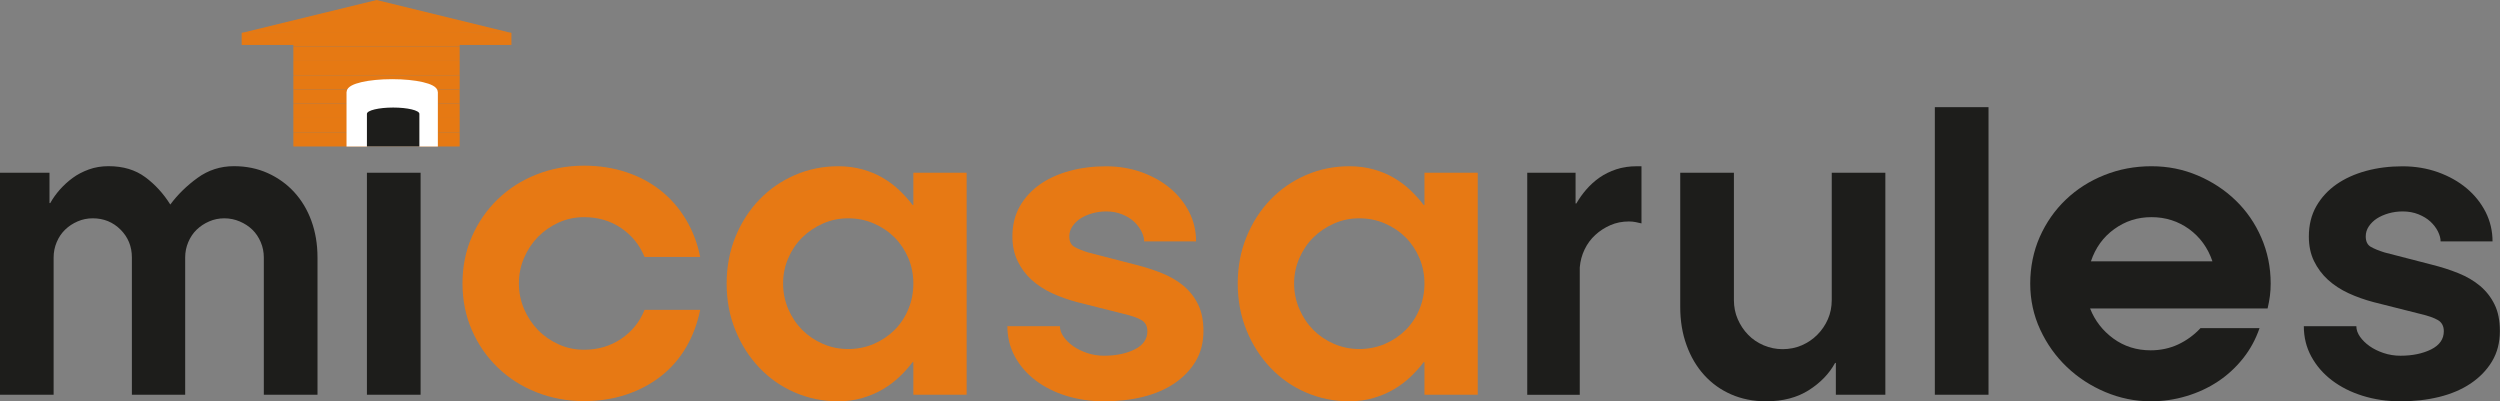 <?xml version="1.0" encoding="UTF-8"?>
<svg id="Livello_1" data-name="Livello 1" xmlns="http://www.w3.org/2000/svg" viewBox="0 0 388.43 62.34">
  <rect x="0" y="0" width="388.43" height="62.34" fill="#808080" stroke="none"/>
  <defs>
    <style>
      .cls-1 {
        fill: none;
      }

      .cls-2 {
        stroke: #e67913;
        stroke-width: 1.89px;
      }

      .cls-2, .cls-3 {
        fill: #1d1d1b;
      }

      .cls-2, .cls-4 {
        stroke-miterlimit: 10;
      }

      .cls-5 {
        fill: #e77914;
      }

      .cls-6 {
        fill: #e67913;
      }

      .cls-4 {
        fill: #fff;
        stroke: #fff;
      }
    </style>
  </defs>
  <g>
    <path class="cls-3" d="M0,61.33V26.84h7.69v4.71h.12c.4-.72.89-1.41,1.49-2.09.6-.67,1.26-1.28,2-1.82.73-.54,1.57-.97,2.5-1.31.93-.34,1.96-.51,3.07-.51,2.26,0,4.16.57,5.69,1.7,1.53,1.13,2.83,2.55,3.9,4.26,1.15-1.55,2.56-2.93,4.23-4.14,1.67-1.21,3.55-1.82,5.66-1.82,1.91,0,3.65.36,5.24,1.07,1.59.72,2.96,1.7,4.11,2.95,1.15,1.25,2.05,2.74,2.68,4.47.63,1.73.95,3.62.95,5.69v21.33h-8.34v-21.33c0-.83-.16-1.63-.48-2.38-.32-.75-.75-1.4-1.31-1.94-.56-.54-1.21-.96-1.97-1.28-.75-.32-1.55-.48-2.38-.48s-1.62.16-2.35.48c-.74.32-1.38.74-1.94,1.28-.56.54-.99,1.18-1.31,1.94-.32.75-.48,1.55-.48,2.38v21.33h-8.28v-21.33c0-1.71-.59-3.15-1.76-4.32-1.17-1.17-2.61-1.76-4.32-1.76-.83,0-1.62.16-2.35.48-.74.32-1.38.74-1.94,1.28-.56.54-.99,1.18-1.31,1.94-.32.75-.48,1.55-.48,2.38v21.33H0Z"/>
    <rect class="cls-3" x="57.01" y="26.84" width="8.34" height="34.49"/>
    <path class="cls-5" d="M100.15,39.94c-.75-1.87-1.97-3.37-3.63-4.5s-3.59-1.7-5.78-1.7c-1.39,0-2.7.28-3.93.83-1.23.56-2.3,1.3-3.22,2.23-.91.93-1.64,2.03-2.17,3.28-.54,1.25-.8,2.57-.8,3.96s.27,2.71.8,3.96c.54,1.25,1.26,2.34,2.17,3.28.91.93,1.99,1.68,3.22,2.23,1.23.56,2.54.83,3.93.83,2.18,0,4.11-.57,5.78-1.7s2.88-2.63,3.63-4.5h8.64c-.44,2.14-1.17,4.09-2.2,5.84-1.03,1.75-2.33,3.24-3.9,4.47-1.57,1.23-3.37,2.18-5.39,2.86-2.03.67-4.21,1.01-6.55,1.01-2.62,0-5.08-.46-7.39-1.37-2.3-.91-4.31-2.19-6.02-3.84-1.71-1.65-3.05-3.58-4.02-5.81-.97-2.22-1.46-4.65-1.46-7.27s.49-5.04,1.46-7.27c.97-2.22,2.31-4.16,4.02-5.81,1.71-1.65,3.71-2.93,6.02-3.84,2.3-.91,4.77-1.37,7.39-1.37,2.34,0,4.53.34,6.55,1.01,2.03.67,3.81,1.63,5.36,2.86,1.55,1.23,2.85,2.72,3.9,4.47,1.05,1.75,1.8,3.69,2.23,5.84h-8.64Z"/>
    <path class="cls-5" d="M141.91,56.27h-.12c-.6.79-1.28,1.56-2.06,2.29-.77.74-1.64,1.38-2.59,1.94-.95.56-2.01,1-3.16,1.34-1.15.34-2.4.51-3.75.51-2.38,0-4.63-.46-6.73-1.37-2.11-.91-3.94-2.19-5.51-3.84-1.57-1.65-2.81-3.58-3.72-5.81-.91-2.22-1.37-4.65-1.37-7.27s.46-5.04,1.37-7.27c.91-2.22,2.15-4.15,3.72-5.78,1.57-1.63,3.41-2.9,5.51-3.81,2.1-.91,4.35-1.37,6.73-1.37,1.35,0,2.6.16,3.75.48,1.15.32,2.2.75,3.16,1.31s1.82,1.2,2.59,1.94c.77.73,1.46,1.5,2.06,2.29h.12v-5.01h8.28v34.49h-8.28v-5.06ZM141.91,44.05c0-1.39-.26-2.7-.77-3.93-.52-1.23-1.23-2.3-2.14-3.22-.91-.91-1.99-1.64-3.22-2.17-1.23-.54-2.56-.81-3.99-.81s-2.7.27-3.93.81c-1.23.54-2.3,1.26-3.22,2.17s-1.64,1.99-2.17,3.22c-.54,1.23-.8,2.54-.8,3.93s.27,2.71.8,3.96c.54,1.25,1.26,2.33,2.17,3.25.91.91,1.99,1.64,3.22,2.17,1.23.54,2.54.8,3.93.8s2.76-.27,3.99-.8c1.23-.54,2.3-1.26,3.22-2.17.91-.91,1.63-2,2.14-3.25.52-1.25.77-2.57.77-3.96Z"/>
    <path class="cls-5" d="M177.77,37.5c0-.48-.14-.99-.42-1.55-.28-.56-.67-1.06-1.16-1.52-.5-.46-1.11-.83-1.85-1.13-.74-.3-1.56-.45-2.47-.45-.75,0-1.48.1-2.18.3-.7.2-1.3.47-1.82.8-.52.34-.93.75-1.25,1.22-.32.48-.48.99-.48,1.55,0,.8.27,1.34.8,1.64s1.24.59,2.11.86l7.39,1.91c1.43.36,2.79.79,4.08,1.31,1.29.52,2.41,1.17,3.37,1.97.95.8,1.71,1.76,2.26,2.89.56,1.13.83,2.51.83,4.14,0,1.79-.41,3.36-1.22,4.71-.81,1.35-1.92,2.49-3.31,3.43-1.39.93-3.02,1.63-4.89,2.09s-3.87.68-6.02.68-4.07-.29-5.9-.86c-1.83-.57-3.42-1.38-4.77-2.41-1.35-1.03-2.41-2.26-3.19-3.69-.77-1.43-1.16-3-1.16-4.71h8.16c0,.56.19,1.1.57,1.64.38.54.87,1.02,1.49,1.46.62.44,1.34.79,2.17,1.07.83.28,1.71.42,2.62.42,1.87,0,3.45-.33,4.77-.98,1.31-.66,1.97-1.6,1.97-2.83,0-.79-.31-1.37-.92-1.73-.62-.36-1.52-.67-2.71-.95l-7.33-1.85c-1.35-.36-2.63-.81-3.84-1.37-1.21-.56-2.27-1.25-3.19-2.08-.91-.83-1.64-1.81-2.17-2.92-.54-1.11-.81-2.38-.81-3.81,0-1.79.39-3.36,1.16-4.71.77-1.35,1.82-2.48,3.13-3.4,1.31-.91,2.85-1.61,4.62-2.09,1.77-.48,3.64-.71,5.63-.71s3.83.31,5.54.92c1.71.62,3.19,1.45,4.44,2.5,1.25,1.05,2.23,2.28,2.95,3.69.71,1.41,1.07,2.93,1.07,4.56h-8.1Z"/>
    <path class="cls-5" d="M221.32,56.27h-.12c-.6.79-1.28,1.56-2.06,2.29-.77.74-1.64,1.38-2.59,1.94-.95.56-2.01,1-3.16,1.34-1.15.34-2.4.51-3.75.51-2.38,0-4.63-.46-6.73-1.37-2.11-.91-3.94-2.19-5.51-3.84-1.57-1.65-2.81-3.58-3.72-5.81-.91-2.22-1.37-4.65-1.37-7.27s.46-5.04,1.37-7.27c.91-2.22,2.15-4.15,3.72-5.78s3.41-2.9,5.51-3.81c2.1-.91,4.35-1.37,6.73-1.37,1.35,0,2.6.16,3.75.48,1.15.32,2.2.75,3.16,1.31.95.56,1.82,1.2,2.59,1.94s1.46,1.5,2.06,2.29h.12v-5.01h8.28v34.49h-8.28v-5.06ZM221.32,44.05c0-1.39-.26-2.7-.77-3.93-.52-1.23-1.23-2.3-2.14-3.22-.91-.91-1.99-1.64-3.22-2.17-1.23-.54-2.56-.81-3.99-.81s-2.7.27-3.93.81c-1.23.54-2.3,1.26-3.22,2.17s-1.64,1.99-2.17,3.22c-.54,1.23-.81,2.54-.81,3.93s.27,2.71.81,3.96c.54,1.25,1.26,2.33,2.17,3.25.91.91,1.99,1.64,3.22,2.17s2.54.8,3.93.8,2.76-.27,3.99-.8,2.3-1.26,3.22-2.17c.91-.91,1.63-2,2.14-3.25.52-1.25.77-2.57.77-3.96Z"/>
    <path class="cls-3" d="M237.29,26.84h7.51v4.77h.12c.44-.75.95-1.48,1.55-2.17.6-.69,1.28-1.31,2.05-1.85.78-.54,1.64-.96,2.59-1.28.95-.32,2.03-.48,3.22-.48h.71v8.88c-.32-.08-.64-.15-.95-.21-.32-.06-.66-.09-1.01-.09-1.03,0-1.99.19-2.86.57-.87.38-1.66.88-2.35,1.52-.7.64-1.25,1.39-1.67,2.26-.42.87-.67,1.81-.75,2.8v19.78h-8.16V26.84Z"/>
    <path class="cls-3" d="M292.93,26.84v34.49h-7.69v-4.94h-.12c-.91,1.67-2.27,3.08-4.08,4.23-1.81,1.15-4.02,1.73-6.64,1.73-1.99,0-3.79-.36-5.42-1.07-1.63-.71-3.03-1.72-4.2-3.01-1.17-1.29-2.09-2.84-2.74-4.65-.66-1.81-.98-3.78-.98-5.93v-20.85h8.34v19.78c0,1.07.2,2.07.6,2.98.4.91.93,1.72,1.61,2.41.67.7,1.48,1.24,2.41,1.64.93.4,1.92.6,2.95.6s2.06-.2,2.98-.6c.91-.4,1.72-.94,2.41-1.64.69-.69,1.24-1.5,1.64-2.41.4-.91.6-1.91.6-2.98v-19.78h8.34Z"/>
    <path class="cls-3" d="M300.62,16.65h8.34v44.68h-8.34V16.65Z"/>
    <path class="cls-3" d="M352.8,44.05c0,.68-.04,1.32-.12,1.94-.08.62-.2,1.26-.36,1.94h-27.58c.75,1.91,1.97,3.47,3.63,4.68,1.67,1.21,3.59,1.82,5.78,1.82,1.55,0,2.98-.31,4.29-.92,1.31-.62,2.46-1.46,3.46-2.53h9.17c-.6,1.75-1.46,3.33-2.59,4.74-1.13,1.41-2.43,2.6-3.9,3.57-1.47.97-3.1,1.73-4.89,2.26-1.79.54-3.63.8-5.54.8-2.42,0-4.77-.48-7.03-1.43-2.26-.95-4.26-2.25-5.99-3.9-1.73-1.65-3.11-3.58-4.14-5.81-1.03-2.22-1.55-4.61-1.55-7.15s.5-5.04,1.49-7.27c.99-2.22,2.34-4.15,4.05-5.78,1.71-1.63,3.7-2.9,5.99-3.81,2.28-.91,4.71-1.37,7.3-1.37s4.93.48,7.18,1.43c2.24.95,4.21,2.24,5.9,3.87,1.69,1.63,3.02,3.55,3.99,5.78.97,2.22,1.46,4.61,1.46,7.15ZM343.75,40.6c-.71-2.1-1.93-3.77-3.63-5.01-1.71-1.23-3.65-1.85-5.84-1.85s-4.07.62-5.78,1.85c-1.71,1.23-2.92,2.9-3.63,5.01h18.89Z"/>
    <path class="cls-3" d="M379.2,37.5c0-.48-.14-.99-.42-1.55-.28-.56-.67-1.06-1.16-1.52-.5-.46-1.11-.83-1.85-1.13-.74-.3-1.56-.45-2.47-.45-.75,0-1.48.1-2.18.3-.7.2-1.3.47-1.82.8-.52.34-.93.75-1.25,1.22-.32.48-.48.99-.48,1.55,0,.8.27,1.34.8,1.64s1.24.59,2.11.86l7.39,1.91c1.43.36,2.79.79,4.08,1.31,1.29.52,2.41,1.17,3.37,1.97.95.8,1.71,1.76,2.26,2.89.56,1.13.83,2.51.83,4.14,0,1.79-.41,3.36-1.22,4.71-.81,1.35-1.92,2.49-3.31,3.43-1.39.93-3.02,1.63-4.89,2.09s-3.87.68-6.02.68-4.07-.29-5.9-.86c-1.83-.57-3.42-1.38-4.77-2.41-1.35-1.03-2.41-2.26-3.19-3.69s-1.16-3-1.16-4.71h8.16c0,.56.19,1.1.57,1.64.38.54.87,1.02,1.49,1.46.62.44,1.34.79,2.17,1.07.83.28,1.71.42,2.62.42,1.87,0,3.45-.33,4.77-.98,1.31-.66,1.97-1.6,1.97-2.83,0-.79-.31-1.37-.92-1.73-.62-.36-1.52-.67-2.71-.95l-7.33-1.85c-1.35-.36-2.63-.81-3.84-1.37-1.21-.56-2.27-1.25-3.19-2.08-.91-.83-1.64-1.81-2.18-2.92-.54-1.11-.8-2.38-.8-3.81,0-1.79.39-3.36,1.16-4.71.77-1.35,1.82-2.48,3.13-3.4,1.31-.91,2.85-1.61,4.62-2.09,1.77-.48,3.64-.71,5.63-.71s3.83.31,5.54.92c1.71.62,3.19,1.45,4.44,2.5,1.25,1.05,2.23,2.28,2.95,3.69.71,1.41,1.07,2.93,1.07,4.56h-8.1Z"/>
  </g>
  <g>
    <rect class="cls-6" x="45.58" y="5.04" width="25.84" height="2.21"/>
    <rect class="cls-6" x="45.58" y="7.26" width="25.84" height="2.21"/>
    <rect class="cls-6" x="45.58" y="9.47" width="25.84" height="2.21"/>
    <rect class="cls-6" x="45.58" y="11.69" width="25.84" height="2.21"/>
    <rect class="cls-6" x="45.58" y="13.9" width="25.84" height="2.21"/>
    <rect class="cls-6" x="45.58" y="16.12" width="25.84" height="2.21"/>
    <rect class="cls-6" x="45.58" y="18.33" width="25.84" height="2.21"/>
    <rect class="cls-6" x="45.58" y="20.55" width="25.84" height="2.21"/>
  </g>
  <polyline class="cls-6" points="37.55 5.12 58.51 0 79.46 5.12"/>
  <line class="cls-2" x1="37.55" y1="6.04" x2="79.46" y2="6.04"/>
  <rect class="cls-1" x="56.94" y="16.71" width="8.29" height="6.05" rx="2.84" ry="2.84"/>
  <path class="cls-4" d="M60.93,12.8c-3.63,0-6.59.69-6.59,1.53v7.94h13.19v-7.94c0-.84-2.97-1.53-6.59-1.53Z"/>
  <path class="cls-3" d="M61.09,16.71c-2.24,0-4.08.44-4.08.98v5.08h8.15v-5.08c0-.54-1.83-.98-4.08-.98Z"/>
</svg>